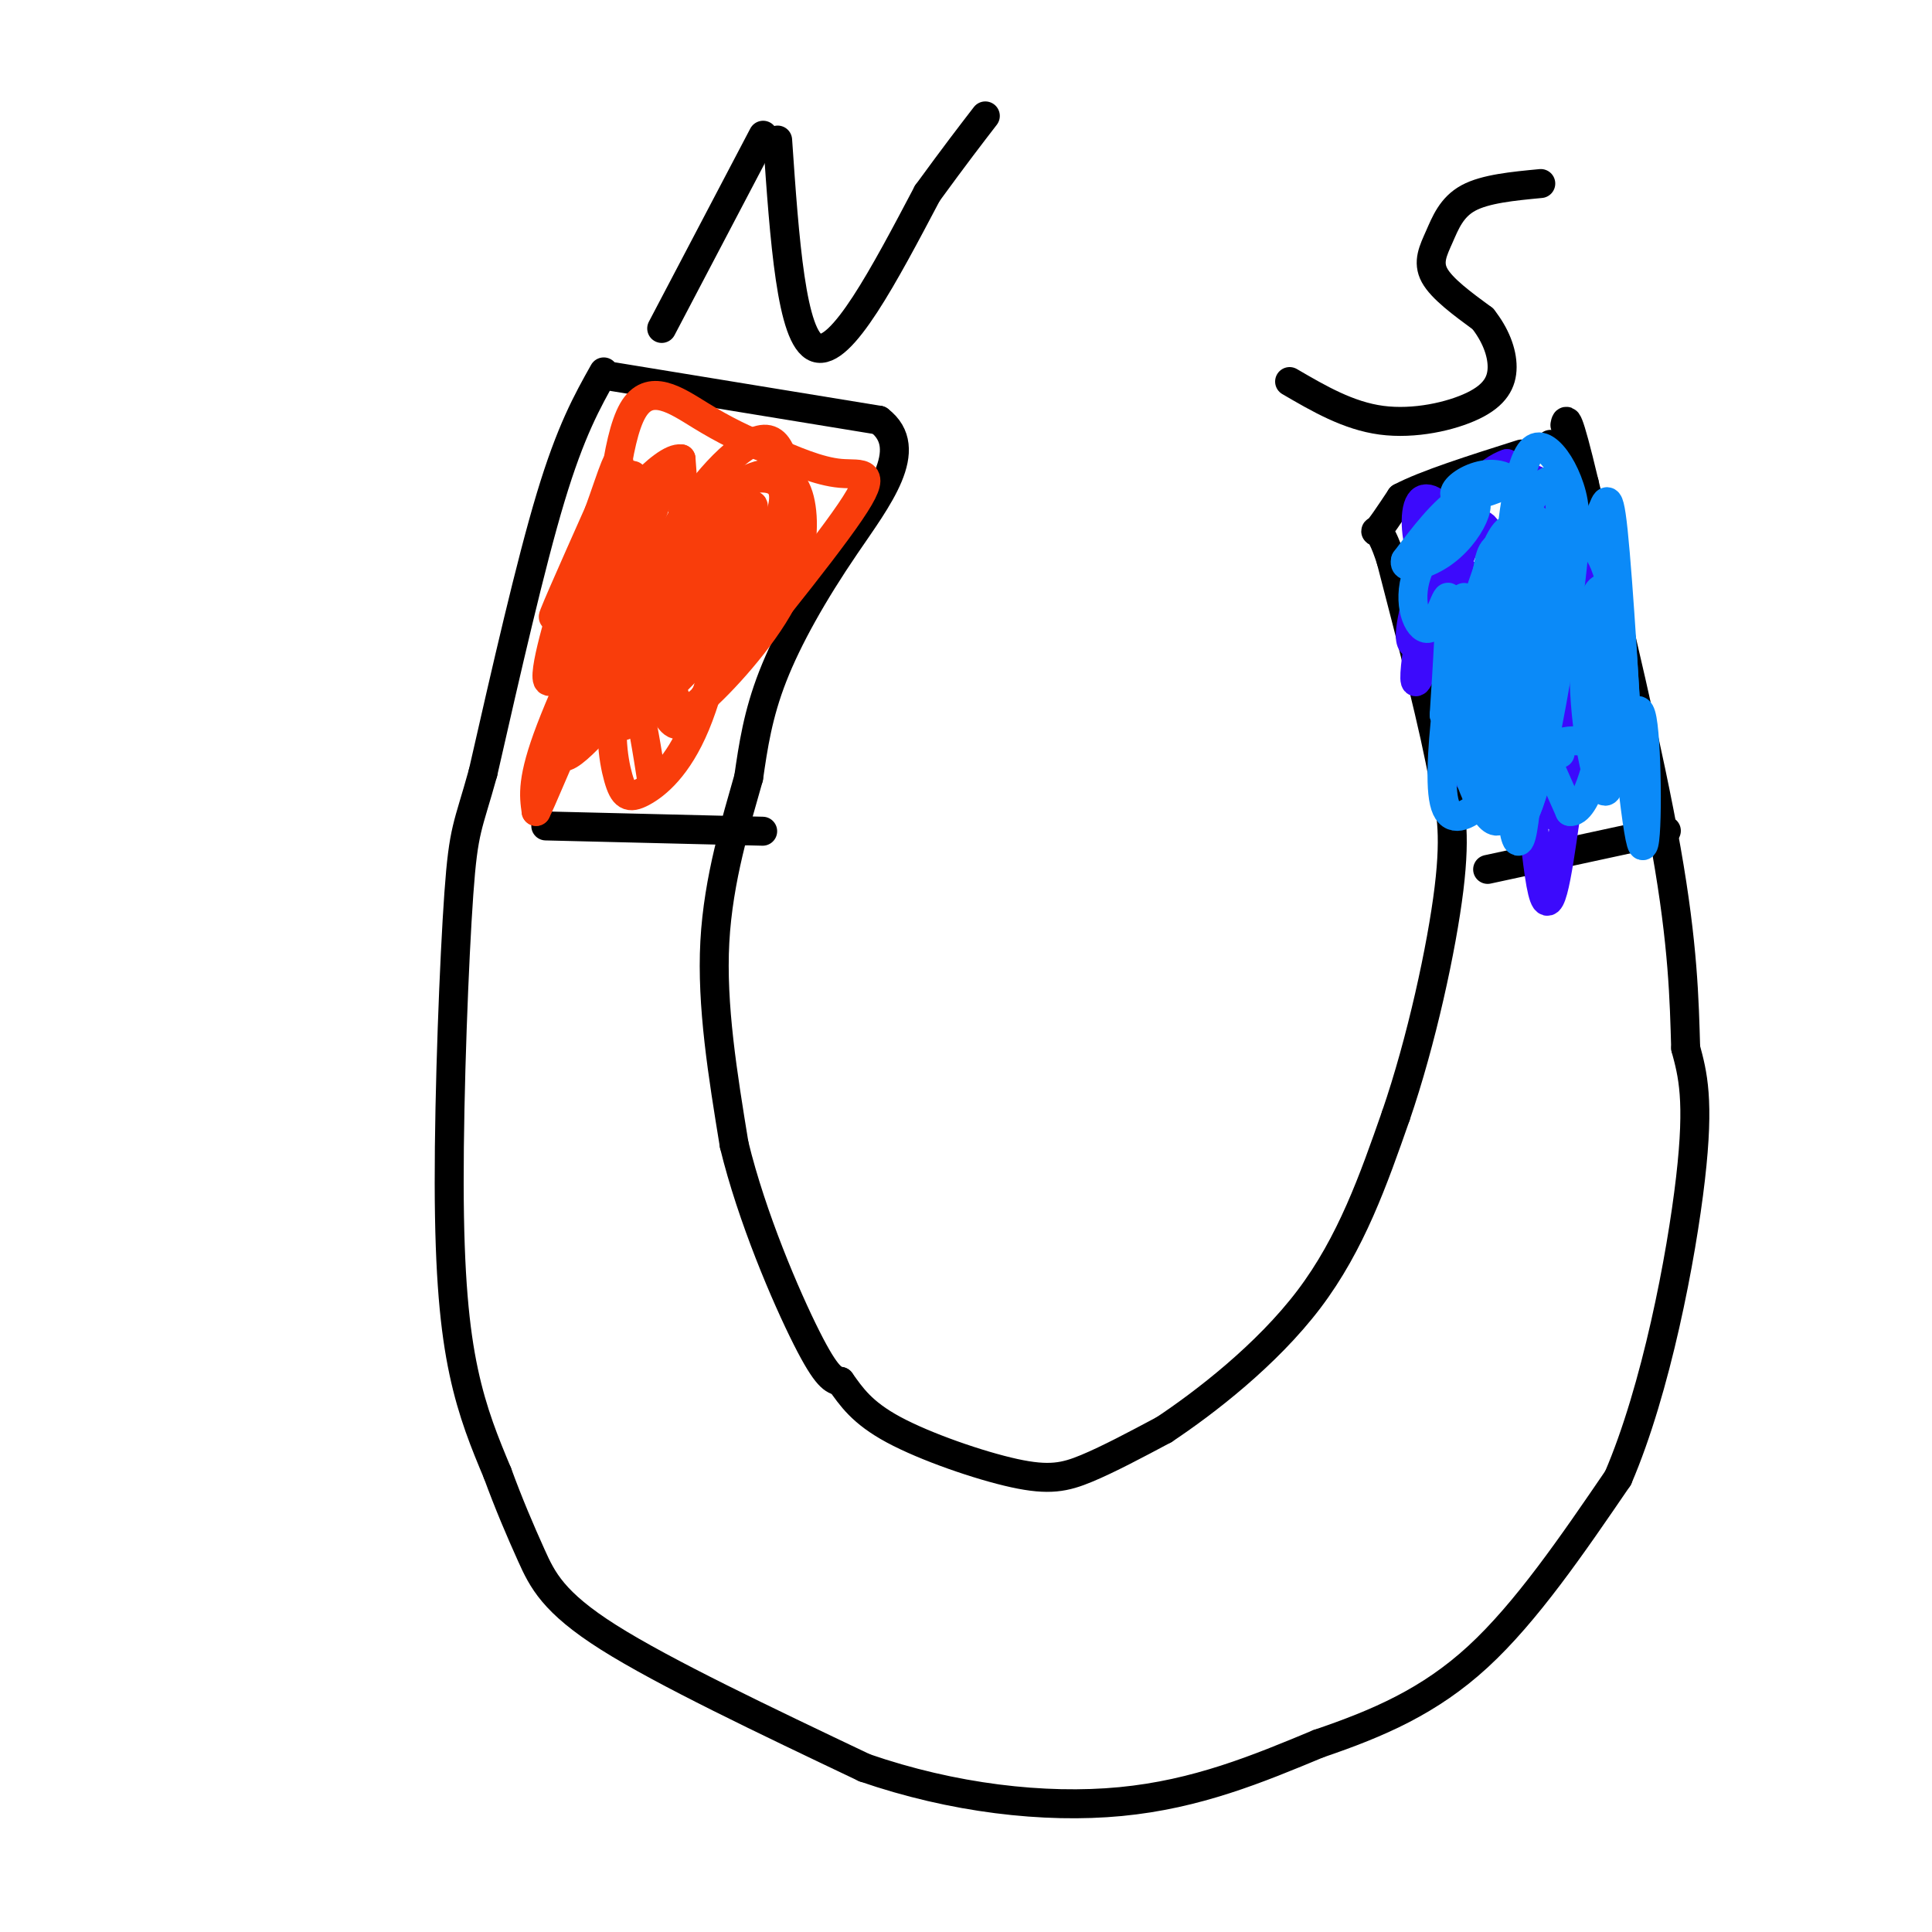 <svg viewBox='0 0 400 400' version='1.1' xmlns='http://www.w3.org/2000/svg' xmlns:xlink='http://www.w3.org/1999/xlink'><g fill='none' stroke='rgb(0,0,0)' stroke-width='6' stroke-linecap='round' stroke-linejoin='round'><path d='M125,77c-3.417,6.083 -6.833,12.167 -11,26c-4.167,13.833 -9.083,35.417 -14,57'/><path d='M100,160c-3.152,11.399 -4.030,11.396 -5,25c-0.970,13.604 -2.030,40.817 -2,60c0.030,19.183 1.152,30.338 3,39c1.848,8.662 4.424,14.831 7,21'/><path d='M103,305c2.345,6.405 4.708,11.917 7,17c2.292,5.083 4.512,9.738 16,17c11.488,7.262 32.244,17.131 53,27'/><path d='M179,366c18.200,6.289 37.200,8.511 53,7c15.800,-1.511 28.400,-6.756 41,-12'/><path d='M273,361c12.422,-4.222 22.978,-8.778 33,-18c10.022,-9.222 19.511,-23.111 29,-37'/><path d='M335,306c7.889,-18.333 13.111,-45.667 15,-62c1.889,-16.333 0.444,-21.667 -1,-27'/><path d='M349,217c-0.289,-9.933 -0.511,-21.267 -4,-41c-3.489,-19.733 -10.244,-47.867 -17,-76'/><path d='M328,100c-3.500,-14.667 -3.750,-13.333 -4,-12'/><path d='M127,78c0.000,0.000 55.000,9.000 55,9'/><path d='M182,87c7.762,5.917 -0.333,16.208 -7,26c-6.667,9.792 -11.905,19.083 -15,27c-3.095,7.917 -4.048,14.458 -5,21'/><path d='M155,161c-2.511,8.956 -6.289,20.844 -7,34c-0.711,13.156 1.644,27.578 4,42'/><path d='M152,237c3.644,15.022 10.756,31.578 15,40c4.244,8.422 5.622,8.711 7,9'/><path d='M174,286c2.247,3.121 4.365,6.424 11,10c6.635,3.576 17.786,7.424 25,9c7.214,1.576 10.490,0.879 15,-1c4.510,-1.879 10.255,-4.939 16,-8'/><path d='M241,296c8.356,-5.556 21.244,-15.444 30,-27c8.756,-11.556 13.378,-24.778 18,-38'/><path d='M289,231c5.289,-15.378 9.511,-34.822 11,-47c1.489,-12.178 0.244,-17.089 -1,-22'/><path d='M299,162c-2.000,-11.333 -6.500,-28.667 -11,-46'/><path d='M288,116c-2.600,-8.178 -3.600,-5.622 -3,-6c0.600,-0.378 2.800,-3.689 5,-7'/><path d='M290,103c5.000,-2.667 15.000,-5.833 25,-9'/><path d='M113,171c0.000,0.000 41.000,1.000 41,1'/><path d='M154,172c6.833,0.167 3.417,0.083 0,0'/><path d='M308,180c0.000,0.000 37.000,-8.000 37,-8'/><path d='M158,28c0.000,0.000 -21.000,40.000 -21,40'/><path d='M161,29c1.417,20.583 2.833,41.167 8,43c5.167,1.833 14.083,-15.083 23,-32'/><path d='M192,40c5.833,-8.000 8.917,-12.000 12,-16'/><path d='M319,38c-5.750,0.548 -11.500,1.095 -15,3c-3.500,1.905 -4.750,5.167 -6,8c-1.250,2.833 -2.500,5.238 -1,8c1.500,2.762 5.750,5.881 10,9'/><path d='M307,66c2.574,3.246 4.010,6.860 4,10c-0.010,3.140 -1.464,5.807 -6,8c-4.536,2.193 -12.153,3.912 -19,3c-6.847,-0.912 -12.923,-4.456 -19,-8'/><path d='M321,92c0.000,0.000 0.100,0.100 0.1,0.1'/><path d='M321,100c0.000,0.000 0.100,0.100 0.1,0.1'/></g>
<g fill='none' stroke='rgb(249,61,11)' stroke-width='6' stroke-linecap='round' stroke-linejoin='round'><path d='M151,112c-1.715,-0.239 -3.431,-0.478 -6,1c-2.569,1.478 -5.992,4.672 -10,13c-4.008,8.328 -8.600,21.789 -7,24c1.600,2.211 9.392,-6.828 16,-18c6.608,-11.172 12.031,-24.478 12,-27c-0.031,-2.522 -5.515,5.739 -11,14'/><path d='M145,119c-3.124,6.127 -5.433,14.445 -6,19c-0.567,4.555 0.607,5.345 1,7c0.393,1.655 0.006,4.173 4,1c3.994,-3.173 12.370,-12.036 17,-20c4.630,-7.964 5.515,-15.027 5,-20c-0.515,-4.973 -2.428,-7.855 -6,-8c-3.572,-0.145 -8.803,2.446 -13,8c-4.197,5.554 -7.361,14.072 -10,22c-2.639,7.928 -4.754,15.265 -2,15c2.754,-0.265 10.377,-8.133 18,-16'/><path d='M153,127c4.767,-5.299 7.684,-10.546 9,-18c1.316,-7.454 1.032,-17.116 -3,-18c-4.032,-0.884 -11.811,7.008 -17,15c-5.189,7.992 -7.788,16.084 -10,24c-2.212,7.916 -4.037,15.656 -2,17c2.037,1.344 7.935,-3.707 12,-8c4.065,-4.293 6.296,-7.827 10,-14c3.704,-6.173 8.882,-14.986 10,-20c1.118,-5.014 -1.824,-6.231 -5,-6c-3.176,0.231 -6.586,1.908 -9,3c-2.414,1.092 -3.833,1.598 -7,8c-3.167,6.402 -8.084,18.701 -13,31'/><path d='M128,141c-2.169,9.038 -1.090,16.133 0,20c1.090,3.867 2.192,4.506 5,3c2.808,-1.506 7.323,-5.158 11,-14c3.677,-8.842 6.517,-22.875 7,-30c0.483,-7.125 -1.392,-7.343 -3,-8c-1.608,-0.657 -2.948,-1.753 -5,-1c-2.052,0.753 -4.815,3.357 -8,8c-3.185,4.643 -6.792,11.327 -9,18c-2.208,6.673 -3.018,13.335 0,10c3.018,-3.335 9.862,-16.667 13,-27c3.138,-10.333 2.569,-17.666 2,-25'/><path d='M141,95c-3.581,-0.554 -13.533,10.560 -19,20c-5.467,9.440 -6.448,17.206 -5,18c1.448,0.794 5.326,-5.385 9,-15c3.674,-9.615 7.143,-22.666 4,-19c-3.143,3.666 -12.898,24.047 -15,28c-2.102,3.953 3.449,-8.524 9,-21'/><path d='M124,106c2.679,-7.330 4.878,-15.155 4,-7c-0.878,8.155 -4.833,32.289 -4,35c0.833,2.711 6.455,-16.001 5,-13c-1.455,3.001 -9.987,27.715 -12,33c-2.013,5.285 2.494,-8.857 7,-23'/><path d='M124,131c2.060,-6.118 3.711,-9.914 1,-3c-2.711,6.914 -9.784,24.538 -9,28c0.784,3.462 9.427,-7.237 14,-12c4.573,-4.763 5.077,-3.590 6,-1c0.923,2.590 2.264,6.597 4,7c1.736,0.403 3.868,-2.799 6,-6'/><path d='M146,144c7.655,-9.107 23.792,-28.875 30,-38c6.208,-9.125 2.488,-7.607 -2,-8c-4.488,-0.393 -9.744,-2.696 -15,-5'/><path d='M159,93c-4.726,-1.845 -9.042,-3.958 -14,-7c-4.958,-3.042 -10.560,-7.012 -14,-1c-3.440,6.012 -4.720,22.006 -6,38'/><path d='M125,123c2.439,0.202 11.537,-18.291 12,-23c0.463,-4.709 -7.709,4.368 -12,9c-4.291,4.632 -4.702,4.818 -7,12c-2.298,7.182 -6.482,21.358 -4,20c2.482,-1.358 11.630,-18.250 12,-18c0.370,0.250 -8.037,17.643 -12,28c-3.963,10.357 -3.481,13.679 -3,17'/><path d='M111,168c2.467,-4.822 10.133,-25.378 15,-29c4.867,-3.622 6.933,9.689 9,23'/></g>
<g fill='none' stroke='rgb(60,10,252)' stroke-width='6' stroke-linecap='round' stroke-linejoin='round'><path d='M318,117c-1.179,5.094 -2.357,10.188 -2,16c0.357,5.812 2.250,12.341 3,8c0.750,-4.341 0.356,-19.553 -1,-16c-1.356,3.553 -3.673,25.872 -4,32c-0.327,6.128 1.337,-3.936 3,-14'/><path d='M317,143c0.779,-8.822 1.228,-23.879 0,-27c-1.228,-3.121 -4.132,5.692 -4,19c0.132,13.308 3.301,31.110 5,27c1.699,-4.110 1.930,-30.133 1,-42c-0.930,-11.867 -3.020,-9.580 -5,-8c-1.980,1.580 -3.852,2.451 -4,9c-0.148,6.549 1.426,18.774 3,31'/><path d='M313,152c2.374,-5.505 6.809,-34.769 7,-42c0.191,-7.231 -3.863,7.571 -4,24c-0.137,16.429 3.644,34.486 6,35c2.356,0.514 3.288,-16.516 3,-29c-0.288,-12.484 -1.797,-20.424 -4,-18c-2.203,2.424 -5.102,15.212 -8,28'/><path d='M313,150c-0.765,8.046 1.321,14.161 3,16c1.679,1.839 2.950,-0.597 4,-8c1.050,-7.403 1.880,-19.772 2,-29c0.120,-9.228 -0.470,-15.315 -3,-15c-2.530,0.315 -6.999,7.030 -9,15c-2.001,7.970 -1.532,17.193 -1,23c0.532,5.807 1.129,8.197 3,7c1.871,-1.197 5.017,-5.981 7,-17c1.983,-11.019 2.803,-28.274 3,-36c0.197,-7.726 -0.229,-5.922 -2,-6c-1.771,-0.078 -4.885,-2.039 -8,-4'/><path d='M312,96c-3.672,1.196 -8.852,6.184 -13,14c-4.148,7.816 -7.263,18.458 -7,22c0.263,3.542 3.903,-0.015 6,-3c2.097,-2.985 2.650,-5.397 3,-9c0.350,-3.603 0.497,-8.396 -1,-12c-1.497,-3.604 -4.638,-6.017 -6,-4c-1.362,2.017 -0.944,8.466 1,12c1.944,3.534 5.412,4.153 8,4c2.588,-0.153 4.294,-1.076 6,-2'/><path d='M309,118c0.900,-1.937 0.151,-5.780 -1,-8c-1.151,-2.220 -2.703,-2.816 -6,6c-3.297,8.816 -8.337,27.043 -9,25c-0.663,-2.043 3.052,-24.358 6,-20c2.948,4.358 5.128,35.388 6,41c0.872,5.612 0.436,-14.194 0,-34'/><path d='M305,128c-0.142,-8.216 -0.496,-11.754 -1,-6c-0.504,5.754 -1.157,20.802 -1,30c0.157,9.198 1.125,12.548 3,5c1.875,-7.548 4.659,-25.994 7,-20c2.341,5.994 4.240,36.427 6,46c1.760,9.573 3.380,-1.713 5,-13'/><path d='M324,170c0.952,-4.123 0.833,-7.930 2,-9c1.167,-1.070 3.622,0.596 6,1c2.378,0.404 4.679,-0.456 4,-7c-0.679,-6.544 -4.340,-18.772 -8,-31'/><path d='M328,124c-1.600,-8.333 -1.600,-13.667 -2,-8c-0.400,5.667 -1.200,22.333 -2,39'/></g>
<g fill='none' stroke='rgb(11,138,248)' stroke-width='6' stroke-linecap='round' stroke-linejoin='round'><path d='M303,126c-0.899,2.692 -1.798,5.385 -1,11c0.798,5.615 3.294,14.154 7,9c3.706,-5.154 8.622,-24.000 9,-26c0.378,-2.000 -3.783,12.846 -5,28c-1.217,15.154 0.509,30.615 2,25c1.491,-5.615 2.745,-32.308 4,-59'/><path d='M319,114c-0.106,-10.142 -2.372,-5.998 -4,-5c-1.628,0.998 -2.620,-1.150 -5,4c-2.380,5.150 -6.149,17.598 -8,25c-1.851,7.402 -1.785,9.758 0,16c1.785,6.242 5.291,16.369 8,16c2.709,-0.369 4.623,-11.233 6,-21c1.377,-9.767 2.217,-18.436 2,-24c-0.217,-5.564 -1.493,-8.025 -3,-8c-1.507,0.025 -3.246,2.534 -5,10c-1.754,7.466 -3.522,19.888 -3,28c0.522,8.112 3.333,11.915 5,14c1.667,2.085 2.191,2.453 3,1c0.809,-1.453 1.905,-4.726 3,-8'/><path d='M318,162c2.052,-14.192 5.681,-45.673 5,-57c-0.681,-11.327 -5.674,-2.499 -9,4c-3.326,6.499 -4.986,10.668 -5,19c-0.014,8.332 1.617,20.827 3,30c1.383,9.173 2.516,15.025 5,7c2.484,-8.025 6.318,-29.928 8,-43c1.682,-13.072 1.210,-17.313 0,-21c-1.210,-3.687 -3.158,-6.819 -5,-8c-1.842,-1.181 -3.576,-0.409 -5,5c-1.424,5.409 -2.537,15.456 -3,23c-0.463,7.544 -0.275,12.584 2,20c2.275,7.416 6.638,17.208 11,27'/><path d='M325,168c3.489,0.533 6.713,-11.634 8,-23c1.287,-11.366 0.638,-21.932 -1,-23c-1.638,-1.068 -4.264,7.363 -4,19c0.264,11.637 3.417,26.479 5,22c1.583,-4.479 1.595,-28.280 2,-33c0.405,-4.720 1.202,9.640 2,24'/><path d='M337,154c-0.253,-6.110 -1.886,-33.385 -3,-44c-1.114,-10.615 -1.709,-4.569 -3,-3c-1.291,1.569 -3.277,-1.339 -6,8c-2.723,9.339 -6.184,30.926 -6,34c0.184,3.074 4.011,-12.365 3,-22c-1.011,-9.635 -6.860,-13.467 -10,-14c-3.140,-0.533 -3.570,2.234 -4,5'/><path d='M308,118c-0.558,1.532 0.048,2.863 1,3c0.952,0.137 2.252,-0.919 4,-3c1.748,-2.081 3.945,-5.186 4,-9c0.055,-3.814 -2.031,-8.337 -5,-10c-2.969,-1.663 -6.820,-0.465 -9,1c-2.180,1.465 -2.687,3.197 0,3c2.687,-0.197 8.570,-2.322 9,-3c0.430,-0.678 -4.591,0.092 -9,3c-4.409,2.908 -8.204,7.954 -12,13'/><path d='M291,116c-0.682,2.187 3.611,1.155 7,-1c3.389,-2.155 5.872,-5.434 7,-8c1.128,-2.566 0.899,-4.420 -2,-2c-2.899,2.420 -8.468,9.112 -10,15c-1.532,5.888 0.972,10.970 3,10c2.028,-0.970 3.579,-7.991 4,-6c0.421,1.991 -0.290,12.996 -1,24'/><path d='M299,148c1.230,-4.405 4.804,-27.418 4,-24c-0.804,3.418 -5.986,33.266 -4,42c1.986,8.734 11.139,-3.648 18,-9c6.861,-5.352 11.431,-3.676 16,-2'/><path d='M333,155c2.931,0.922 2.260,4.226 3,1c0.740,-3.226 2.892,-12.984 4,-7c1.108,5.984 1.174,27.710 0,26c-1.174,-1.710 -3.587,-26.855 -6,-52'/><path d='M334,123c-2.278,-10.662 -4.973,-11.317 -9,-11c-4.027,0.317 -9.386,1.606 -13,4c-3.614,2.394 -5.484,5.895 -6,10c-0.516,4.105 0.320,8.815 2,6c1.680,-2.815 4.203,-13.157 4,-16c-0.203,-2.843 -3.132,1.811 -5,9c-1.868,7.189 -2.677,16.911 -2,20c0.677,3.089 2.838,-0.456 5,-4'/><path d='M310,141c3.000,1.833 8.000,8.417 13,15'/></g>
</svg>